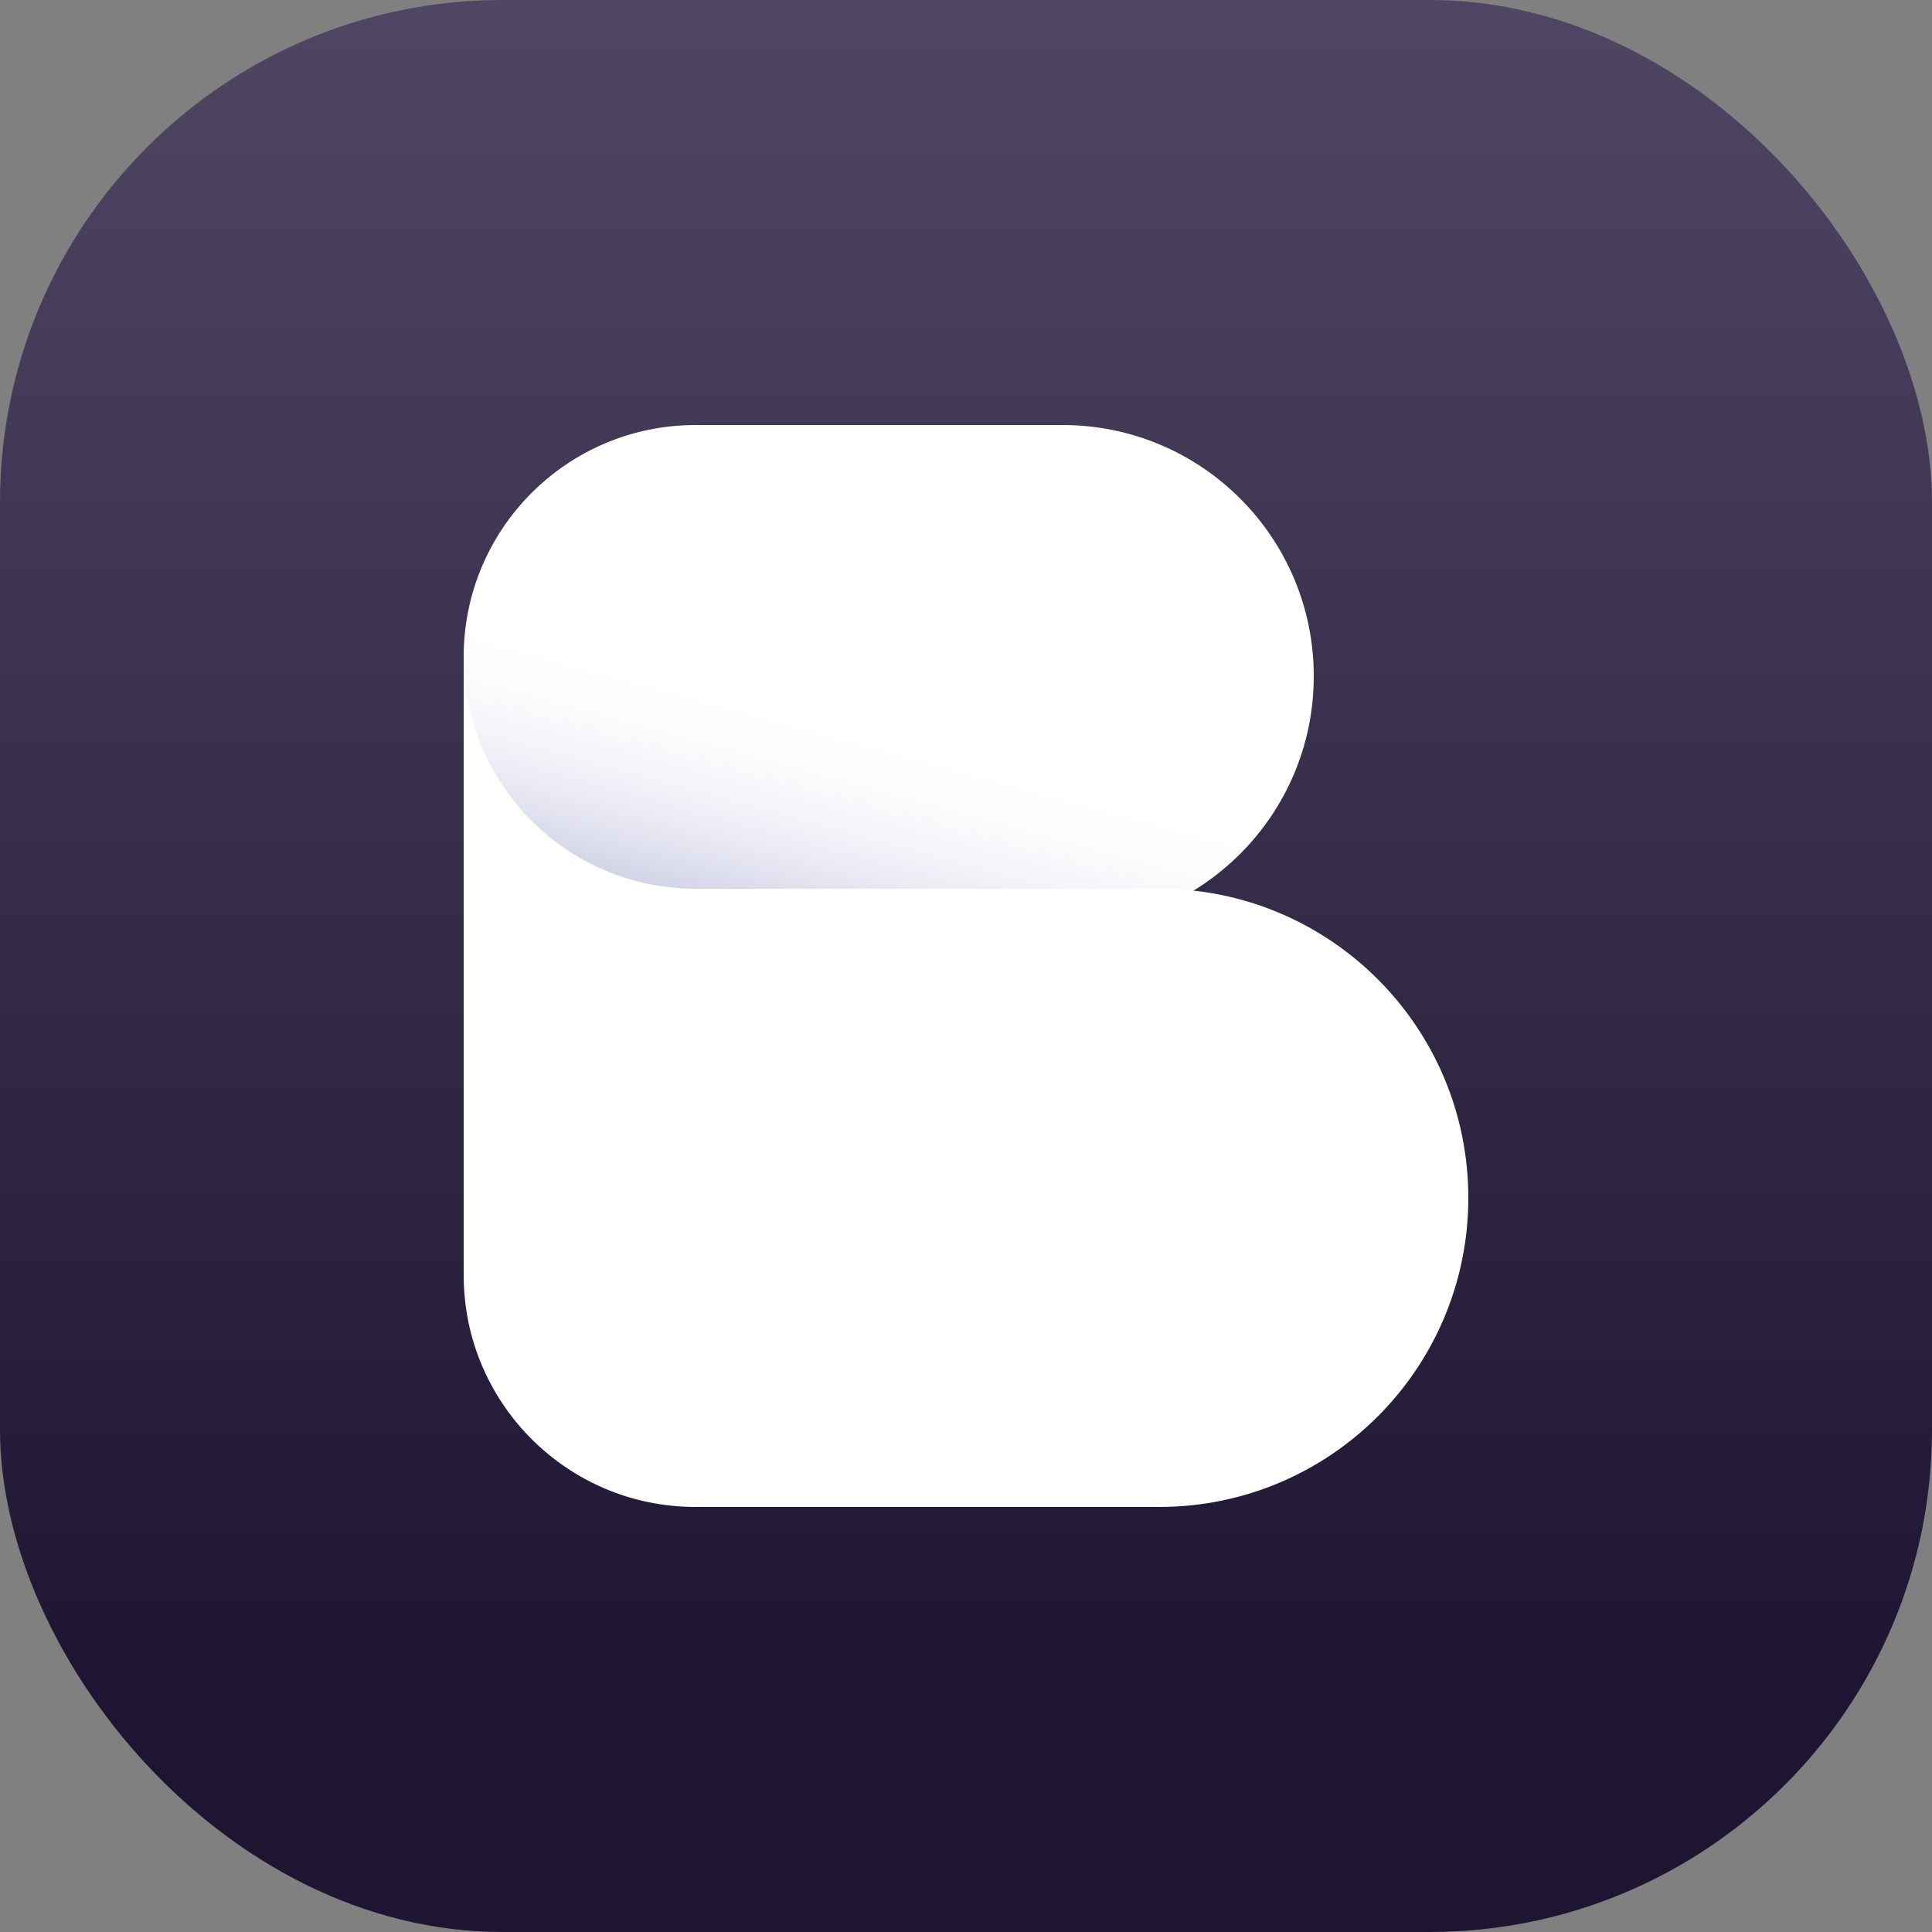 <svg width="50" height="50" viewBox="0 0 50 50" fill="none" xmlns="http://www.w3.org/2000/svg">
<rect x="0" y="0" width="50" height="50" fill="#808080" stroke="none"/>
<rect width="50" height="50" rx="13" fill="url(#paint0_linear_3010_2554)"/>
<path d="M18 11H27.5C31.09 11 34 13.91 34 17.5C34 21.09 31.09 24 27.5 24H18C14.686 24 12 21.314 12 18V17C12 13.686 14.686 11 18 11Z" fill="white"/>
<path d="M18 11H27.5C31.09 11 34 13.91 34 17.5C34 21.09 31.09 24 27.5 24H18C14.686 24 12 21.314 12 18V17C12 13.686 14.686 11 18 11Z" fill="url(#paint1_linear_3010_2554)"/>
<path fill-rule="evenodd" clip-rule="evenodd" d="M12 17C12 20.314 14.686 23 18 23H30C34.418 23 38 26.582 38 31C38 35.418 34.418 39 30 39H18C14.686 39 12 36.314 12 33V17Z" fill="white"/>
<defs>
<linearGradient id="paint0_linear_3010_2554" x1="25" y1="0" x2="25" y2="43.75" gradientUnits="userSpaceOnUse">
<stop stop-color="#4E4662"/>
<stop offset="1" stop-color="#1E1533"/>
</linearGradient>
<linearGradient id="paint1_linear_3010_2554" x1="21.5" y1="18.5" x2="20" y2="24" gradientUnits="userSpaceOnUse">
<stop stop-color="white" stop-opacity="0"/>
<stop offset="0.985" stop-color="#CFD1E6"/>
</linearGradient>
</defs>
</svg>
